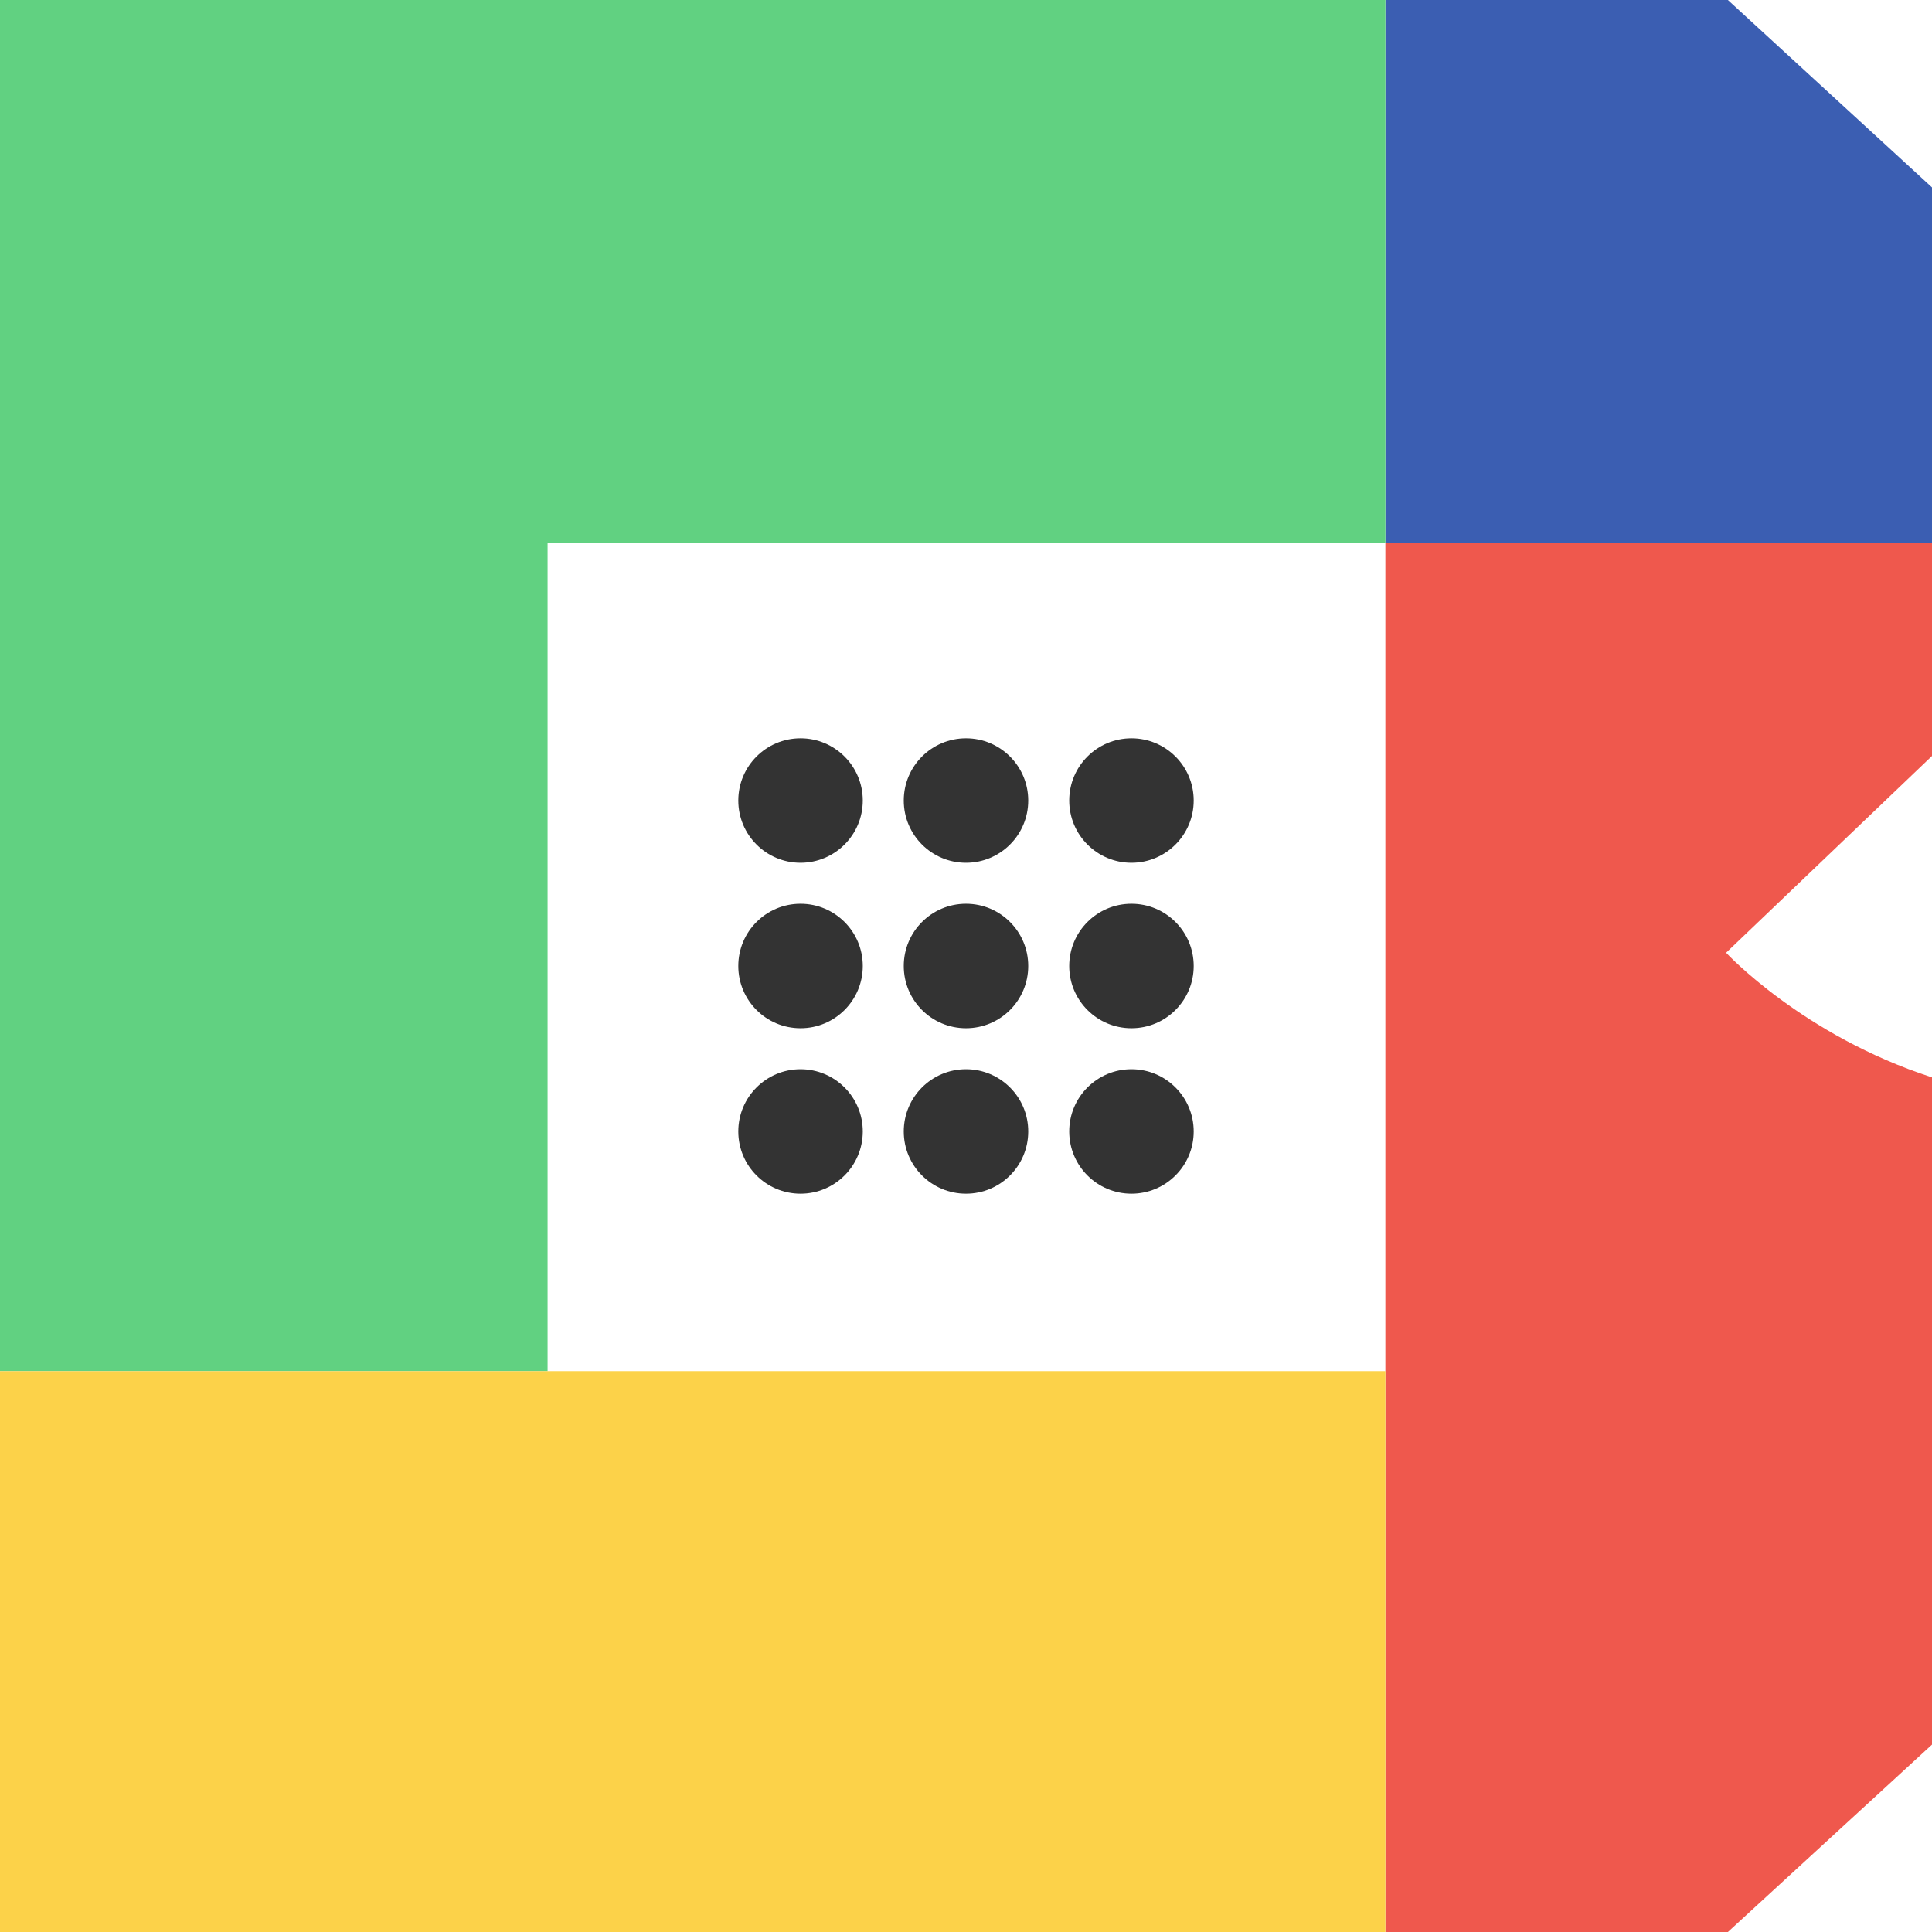 <?xml version="1.0" encoding="UTF-8"?>
<svg id="_레이어_2" data-name="레이어 2" xmlns="http://www.w3.org/2000/svg" viewBox="0 0 140 140">
  <defs>
    <style>
      .cls-1 {
        fill: #61d181;
      }

      .cls-2 {
        fill: #ef584d;
      }

      .cls-3 {
        fill: #333;
      }

      .cls-4 {
        fill: #fcd249;
      }

      .cls-5 {
        fill: #3b5eb2;
      }
    </style>
  </defs>
  <g id="Layer_1" data-name="Layer 1">
    <g>
      <circle class="cls-3" cx="58.01" cy="70" r="4.51"/>
      <circle class="cls-3" cx="70" cy="70" r="4.51"/>
      <circle class="cls-3" cx="81.99" cy="70" r="4.51"/>
      <circle class="cls-3" cx="70" cy="58.01" r="4.51"/>
      <circle class="cls-3" cx="70" cy="81.99" r="4.51"/>
      <circle class="cls-3" cx="58.01" cy="58.01" r="4.51"/>
      <circle class="cls-3" cx="58.01" cy="81.99" r="4.51"/>
      <circle class="cls-3" cx="81.99" cy="58.01" r="4.51"/>
      <circle class="cls-3" cx="81.99" cy="81.99" r="4.51"/>
    </g>
    <polygon class="cls-5" points="140 39.36 140 13.58 125.21 0 100.39 0 100.39 39.36 140 39.36"/>
    <path class="cls-2" d="m140,39.36h-39.61v100.64h24.82l14.79-13.58v-48.35c-9.38-3.04-14.92-9.03-14.92-9.03l14.92-14.26v-15.43Z"/>
    <polygon class="cls-1" points="39.68 0 0 0 0 39.36 0 99.36 39.68 99.36 39.68 39.36 100.39 39.36 100.39 0 39.68 0"/>
    <polygon class="cls-4" points="39.68 99.36 0 99.36 0 140 39.68 140 100.39 140 100.39 99.36 39.68 99.36"/>
  </g>
</svg>
